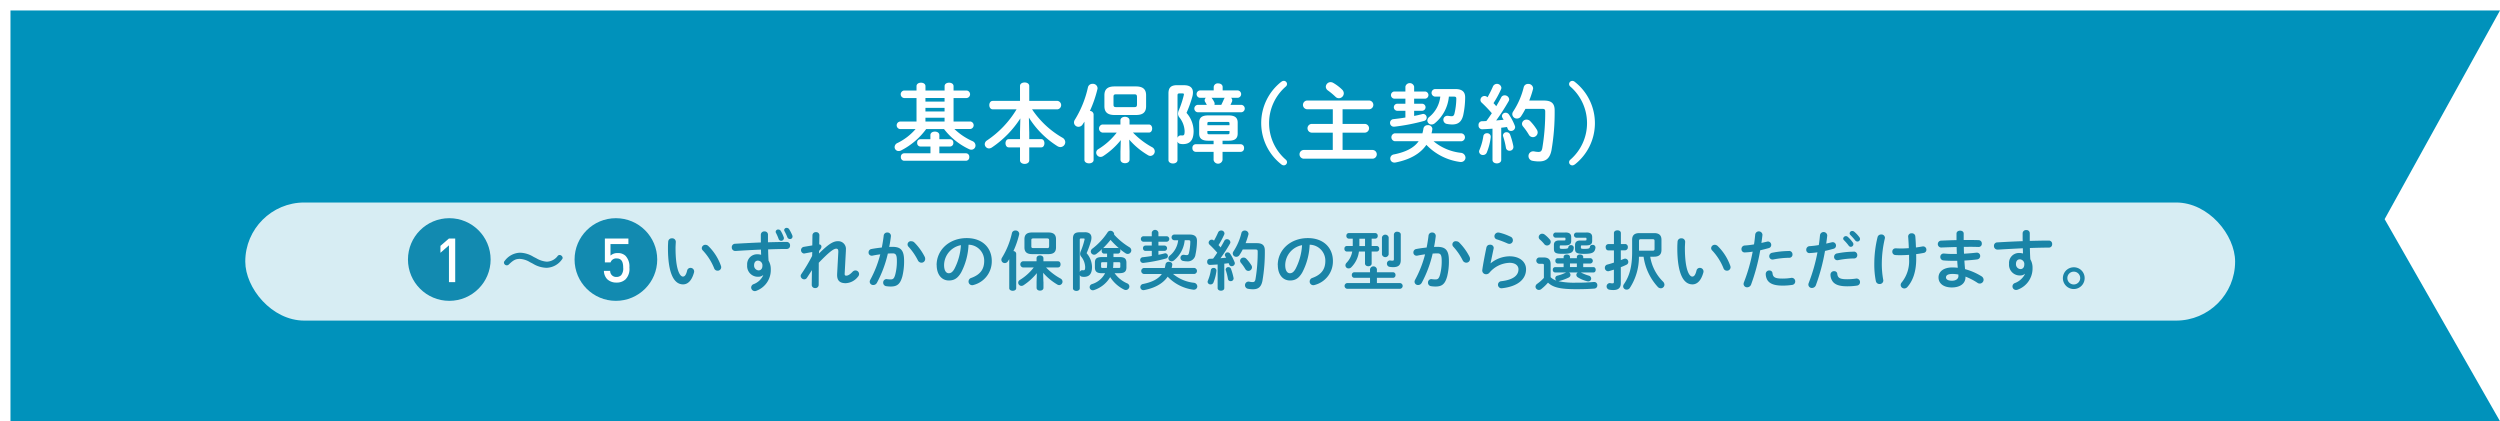 <svg xmlns="http://www.w3.org/2000/svg" xmlns:xlink="http://www.w3.org/1999/xlink" width="675.68" height="113.851" viewBox="0 0 675.68 113.851"><defs><filter id="a" x="0" y="0" width="675.68" height="113.851" filterUnits="userSpaceOnUse"><feOffset dx="2.83" dy="2.83" input="SourceAlpha"/><feGaussianBlur result="b"/><feFlood flood-color="#008db3" flood-opacity="0.4"/><feComposite operator="in" in2="b"/><feComposite in="SourceGraphic"/></filter></defs><g transform="translate(0 5)"><g transform="matrix(1, 0, 0, 1, 0, -5)" filter="url(#a)"><path d="M0,0H672.85L641.67,56.4l31.18,54.617H0Z" fill="#0092bb"/></g><g transform="translate(0 -2)"><path d="M262.21,29.83a1.023,1.023,0,0,1,0,2.04h-4.26a17.094,17.094,0,0,0,4.87,3.27,1.285,1.285,0,0,1,.83,1.16,1.124,1.124,0,0,1-1.11,1.16,1.479,1.479,0,0,1-.65-.16,18.514,18.514,0,0,1-6.75-5.42h-4.82a19.275,19.275,0,0,1-6.72,5.75,1.465,1.465,0,0,1-.72.19,1.069,1.069,0,0,1-1.09-1.07,1.239,1.239,0,0,1,.79-1.11,15.318,15.318,0,0,0,4.87-3.75h-4.17a1.024,1.024,0,0,1,0-2.04h4.43V23.5h-3.34a1.024,1.024,0,0,1,0-2.04h3.34V20.3c0-.65.6-.95,1.21-.95s1.21.3,1.21.95v1.16h5.17V20.3c0-.65.6-.95,1.21-.95s1.21.3,1.21.95v1.16h3.52a1.023,1.023,0,0,1,0,2.04h-3.52v6.35h4.52ZM251.46,36.6h-2.71a.9.9,0,0,1-.86-1,.87.87,0,0,1,.86-.97h2.71V33.52c0-.65.6-.95,1.21-.95s1.21.3,1.21.95v1.11h2.9a.889.889,0,0,1,.88.97.914.914,0,0,1-.88,1h-2.9v1.83h7.21a.909.909,0,0,1,.88,1,.926.926,0,0,1-.88,1.02H244.36a.928.928,0,0,1-.88-1.02.911.911,0,0,1,.88-1h7.12V36.6Zm-1.34-12.14h5.17v-.97h-5.17Zm0,2.67h5.17v-.97h-5.17Zm5.17,1.69h-5.17v1.02h5.17Z" fill="#fff"/><path d="M278.18,32.59v2.02h3.27c.56,0,.83.56.83,1.11s-.28,1.11-.83,1.11h-3.27v3.5c0,.65-.63.97-1.25.97s-1.25-.33-1.25-.97v-3.5h-3.06c-.56,0-.86-.56-.86-1.11s.3-1.11.86-1.11h3.06V32.59l.09-3.59a27.26,27.26,0,0,1-7.7,7.86,1.505,1.505,0,0,1-.76.26,1.18,1.18,0,0,1-1.16-1.16,1.233,1.233,0,0,1,.6-1,26.647,26.647,0,0,0,8-8.41h-6.44c-.63,0-.93-.58-.93-1.14s.3-1.14.93-1.14h7.37V20.24c0-.65.63-.95,1.25-.95s1.25.3,1.25.95v4.03h7.67a1.159,1.159,0,0,1,0,2.28h-6.91a24.479,24.479,0,0,0,8.18,7.65,1.417,1.417,0,0,1,.79,1.23,1.334,1.334,0,0,1-1.3,1.32,1.574,1.574,0,0,1-.79-.23,24.448,24.448,0,0,1-7.74-7.74l.09,3.82Z" fill="#fff"/><path d="M293.1,29.86l-.49.76a1.321,1.321,0,0,1-1.11.65,1.2,1.2,0,0,1-1.23-1.16,1.372,1.372,0,0,1,.26-.79,28.149,28.149,0,0,0,3.52-8.76,1.225,1.225,0,0,1,1.25-.9,1.239,1.239,0,0,1,1.34,1.18,1.318,1.318,0,0,1-.05.32,32.483,32.483,0,0,1-2.02,5.82,1.013,1.013,0,0,1,1,.93V40.22c0,.63-.63.93-1.23.93s-1.25-.3-1.25-.93V29.86Zm12.19,8.07v2.18c0,.67-.6,1-1.23,1s-1.23-.32-1.23-1V37.93l.09-3.06a20.344,20.344,0,0,1-4.75,4.31,1.385,1.385,0,0,1-.74.23,1.18,1.18,0,0,1-1.16-1.16,1.131,1.131,0,0,1,.62-.97,18.316,18.316,0,0,0,4.94-4.45h-3.92a1.115,1.115,0,0,1,0-2.18h4.91V29.54c0-.65.63-.97,1.23-.97s1.23.32,1.23.97v1.11h5.22c.6,0,.9.53.9,1.09s-.3,1.09-.9,1.09h-4.29a21.258,21.258,0,0,0,5.15,3.94,1.292,1.292,0,0,1,.74,1.14,1.232,1.232,0,0,1-1.18,1.23,1.307,1.307,0,0,1-.67-.21,20.3,20.3,0,0,1-5.05-4.2l.09,3.2Zm-4.06-9.85c-1.9,0-2.74-.79-2.74-2.39V22.75c0-1.6.83-2.39,2.74-2.39h5.79c1.9,0,2.74.79,2.74,2.39v2.94c0,1.83-1.07,2.39-2.74,2.39Zm5.33-2.13c.58,0,.74-.16.74-.79V23.28c0-.63-.16-.79-.74-.79h-4.87c-.58,0-.74.16-.74.63v2.2c0,.53.25.63.74.63h4.87Z" fill="#fff"/><path d="M320.01,20.03c1.62,0,2.41.7,2.41,1.97a4.454,4.454,0,0,1-.14,1.04,32.212,32.212,0,0,1-1.6,4.47,7.553,7.553,0,0,1,1.92,4.89c0,2.62-1.09,3.55-2.9,3.55a3.392,3.392,0,0,1-.7-.07.927.927,0,0,1-.76-.63v5.01c0,.6-.6.93-1.21.93s-1.23-.32-1.23-.93V22.27c0-1.58.67-2.25,2.36-2.25h1.83Zm-1.3,2.23c-.35,0-.46.12-.46.53V34.26a.935.935,0,0,1,.86-.67h.09a2.3,2.3,0,0,0,.37.02c.46,0,.6-.23.6-1.21a6.379,6.379,0,0,0-1.37-3.62,1.689,1.689,0,0,1-.42-1.07,2.527,2.527,0,0,1,.25-.97,25.912,25.912,0,0,0,1.3-3.96,2.43,2.43,0,0,0,.05-.28c0-.19-.12-.25-.42-.25h-.86Zm11.71,12.77v.95h4.91a.938.938,0,0,1,.9,1.04.921.921,0,0,1-.9,1.02h-4.91v2.2a1.232,1.232,0,0,1-2.42,0v-2.2h-4.84a.935.935,0,0,1-.88-1.04.917.917,0,0,1,.88-1.02H328v-.95h-1.44c-1.71,0-2.46-.6-2.46-1.95V30.14c0-1.34.74-1.95,2.46-1.95h5.45c1.74,0,2.5.6,2.5,1.95v2.94c0,1.62-1.09,1.95-2.5,1.95h-1.6ZM324.3,23.44a1.006,1.006,0,0,1,0-2h3.73v-.9a1.077,1.077,0,0,1,1.21-1c.61,0,1.21.32,1.21,1v.9h4.1a1.006,1.006,0,0,1,0,2h-1.83a.865.865,0,0,1,.32.67.966.966,0,0,1-.09.42c-.12.25-.23.53-.39.81h2.97a1.006,1.006,0,0,1,0,2H323.69a1.006,1.006,0,0,1,0-2h2.48c-.14-.26-.23-.44-.42-.74a.849.849,0,0,1,.16-1.16h-1.6Zm8,6.93c0-.3-.09-.42-.51-.42h-4.96c-.42,0-.51.12-.51.42v.46h5.98Zm-.51,2.92c.42,0,.51-.12.51-.42v-.46h-5.98v.46c0,.35.19.42.51.42Zm-4.36-9.85a1.12,1.12,0,0,1,.18.21,6.066,6.066,0,0,1,.58.97,1.05,1.05,0,0,1,.09.44.918.918,0,0,1-.05.28h1.85c.28-.56.51-1.04.72-1.55a1.065,1.065,0,0,1,.23-.35h-3.62Z" fill="#fff"/><path d="M346.29,19.13a1.044,1.044,0,0,1,.7-.28.882.882,0,0,1,.86.83.914.914,0,0,1-.35.72,13.074,13.074,0,0,0,0,19.74.914.914,0,0,1,.35.72.882.882,0,0,1-.86.83,1.063,1.063,0,0,1-.7-.28,14.179,14.179,0,0,1,0-22.3Z" fill="#fff"/><path d="M360.22,32.85h-5.75a1.184,1.184,0,0,1,0-2.36h5.75V26.53h-6.98a1.184,1.184,0,0,1,0-2.36h16.85a1.184,1.184,0,0,1,0,2.36h-7.23v3.96h6.07a1.184,1.184,0,0,1,0,2.36h-6.07v4.68h8.16a1.184,1.184,0,0,1,0,2.36H352.31a1.184,1.184,0,0,1,0-2.36h7.9V32.85Zm2.48-11.66a1.407,1.407,0,0,1,.49,1.04,1.349,1.349,0,0,1-1.34,1.32,1.279,1.279,0,0,1-.9-.39,19.873,19.873,0,0,0-2.02-1.69,1.265,1.265,0,0,1-.6-1.02,1.3,1.3,0,0,1,1.3-1.25,1.418,1.418,0,0,1,.72.21,11.988,11.988,0,0,1,2.36,1.78Z" fill="#fff"/><path d="M379.84,26.94h-2.27a.955.955,0,0,1,0-1.9h2.27V23.67H376.8a.977.977,0,0,1,0-1.94h3.04V20.41a1.208,1.208,0,0,1,2.36,0v1.32h2.99a.975.975,0,0,1,0,1.94H382.2v1.37h2.23a.955.955,0,0,1,0,1.9H382.2v1.39c.76-.14,1.48-.3,2.18-.49a1.373,1.373,0,0,1,.28-.05.975.975,0,0,1,.93,1,.9.9,0,0,1-.74.9,52.861,52.861,0,0,1-8,1.55h-.16a1.016,1.016,0,0,1-1-1.04.988.988,0,0,1,.93-1c1.04-.12,2.13-.25,3.22-.44V26.93Zm7.6,8.23a13.873,13.873,0,0,0,7.37,3.13,1.354,1.354,0,0,1,1.27,1.3,1.2,1.2,0,0,1-1.27,1.18,1.32,1.32,0,0,1-.28-.02,15.4,15.4,0,0,1-9.02-4.61c-1.69,2.46-4.57,4.03-8.37,4.77a1.32,1.32,0,0,1-.28.02,1.093,1.093,0,0,1-1.11-1.11,1.12,1.12,0,0,1,.97-1.09c3.2-.65,5.4-1.74,6.7-3.57h-6.44a1.081,1.081,0,0,1,0-2.14h7.46a10.619,10.619,0,0,0,.28-1.32,1.131,1.131,0,0,1,1.18-.88,1.1,1.1,0,0,1,1.23,1c0,.07-.02.12-.02.19a8,8,0,0,1-.21,1.02h8.11a1.081,1.081,0,0,1,0,2.14h-7.58Zm4.15-12.05a10.547,10.547,0,0,1-3.85,7.23,1.412,1.412,0,0,1-.83.3,1.114,1.114,0,0,1-1.14-1.07,1.316,1.316,0,0,1,.56-1,8.241,8.241,0,0,0,2.94-5.47h-1.46a1.028,1.028,0,0,1,0-2.04h5.56c1.85,0,2.64.81,2.62,2.27a23.4,23.4,0,0,1-.53,4.82c-.44,1.79-1.39,2.48-2.97,2.48a7.531,7.531,0,0,1-1.39-.14,1.127,1.127,0,0,1-1-1.11,1.055,1.055,0,0,1,1.09-1.09,1.32,1.32,0,0,1,.28.02,5.591,5.591,0,0,0,.88.09c.37,0,.6-.16.74-.67a18.2,18.2,0,0,0,.51-4.03c0-.46-.12-.6-.7-.6h-1.32Z" fill="#fff"/><path d="M403.37,31.78c-.95.07-1.88.12-2.76.16a.989.989,0,0,1-1-1.09.973.973,0,0,1,.95-1.09c.37,0,.76-.02,1.16-.05.51-.67,1-1.39,1.48-2.11a35.373,35.373,0,0,0-2.71-2.83,1.021,1.021,0,0,1-.37-.76,1.1,1.1,0,0,1,1.85-.77l.07.05a28.38,28.38,0,0,0,1.46-2.92,1.2,1.2,0,0,1,2.28.32,1.05,1.05,0,0,1-.09.44,28.231,28.231,0,0,1-2.04,3.75,7.411,7.411,0,0,1,.74.83c.49-.83.95-1.62,1.32-2.34a1,1,0,0,1,.95-.6,1.2,1.2,0,0,1,1.23,1.07,1.04,1.04,0,0,1-.16.53,53.793,53.793,0,0,1-3.36,5.19c.67-.07,1.34-.12,2.02-.19-.12-.19-.23-.37-.32-.53a.986.986,0,0,1-.14-.49.971.971,0,0,1,1-.88,1.061,1.061,0,0,1,.9.49,14.951,14.951,0,0,1,1.6,3.06,1.046,1.046,0,0,1,.07.37,1.088,1.088,0,0,1-1.14,1,.912.912,0,0,1-.88-.6,3.163,3.163,0,0,0-.19-.46c-.51.07-1.04.14-1.55.19v8.71c0,.6-.58.93-1.18.93s-1.18-.32-1.18-.93V31.77Zm-1.48,1.23a.943.943,0,0,1,1.02.9v.14a15.923,15.923,0,0,1-1.07,4.17,1.068,1.068,0,0,1-1.02.67,1,1,0,0,1-1.07-.93,1.209,1.209,0,0,1,.12-.46,15.316,15.316,0,0,0,1.04-3.73.935.935,0,0,1,.97-.76Zm7.12,3.5a1.1,1.1,0,0,1,.02.26.991.991,0,0,1-1.04.97.935.935,0,0,1-.97-.76,21.1,21.1,0,0,0-.76-3.11.7.7,0,0,1-.05-.3.918.918,0,0,1,1-.83.962.962,0,0,1,.93.65,19.33,19.33,0,0,1,.88,3.13Zm8.32-12.33c2.06,0,2.85.86,2.85,2.64a60.4,60.4,0,0,1-.86,10.8c-.44,2.22-1.53,3.01-3.36,3.01a8.774,8.774,0,0,1-1.71-.16,1.294,1.294,0,0,1-1.14-1.27,1.258,1.258,0,0,1,1.27-1.3,1.278,1.278,0,0,1,.26.02,5.953,5.953,0,0,0,1.16.14c.6,0,.88-.21,1.04-1.02a57.459,57.459,0,0,0,.79-9.9c0-.56-.19-.72-.83-.72h-4.52a21.109,21.109,0,0,1-1.14,1.95,1.353,1.353,0,0,1-1.16.67,1.227,1.227,0,0,1-1.25-1.16,1.277,1.277,0,0,1,.25-.76,20.942,20.942,0,0,0,2.83-6.51,1.178,1.178,0,0,1,1.21-.93,1.276,1.276,0,0,1,1.34,1.16,1.127,1.127,0,0,1-.05.32,27.212,27.212,0,0,1-1,3.01h4.01Zm-1.97,7.86a1.4,1.4,0,0,1,.23.76,1.3,1.3,0,0,1-1.3,1.27,1.271,1.271,0,0,1-1.09-.67,16.943,16.943,0,0,0-1.55-2.2,1.171,1.171,0,0,1-.3-.76,1.2,1.2,0,0,1,1.25-1.11,1.326,1.326,0,0,1,1,.44,13.67,13.67,0,0,1,1.76,2.27Z" fill="#fff"/><path d="M425.64,41.42a1.044,1.044,0,0,1-.7.28.882.882,0,0,1-.86-.83.914.914,0,0,1,.35-.72,13.074,13.074,0,0,0,0-19.74.914.914,0,0,1-.35-.72.882.882,0,0,1,.86-.83,1.063,1.063,0,0,1,.7.28,14.179,14.179,0,0,1,0,22.3Z" fill="#fff"/></g><rect width="537.8" height="31.92" rx="15.96" transform="translate(66.29 49.73)" fill="#d7edf3"/><g transform="translate(0 -2)"><path d="M143.3,67.9a5.75,5.75,0,0,0-2.81-.93c-1.11,0-1.72.32-2.92,1.46a.775.775,0,0,1-1.37-.46.616.616,0,0,1,.19-.44,5.348,5.348,0,0,1,4.14-2.23,7.28,7.28,0,0,1,3.65,1.11l.79.4a6.386,6.386,0,0,0,2.81.91,3.772,3.772,0,0,0,2.9-1.48.708.708,0,0,1,.56-.33.888.888,0,0,1,.83.77.637.637,0,0,1-.18.42,5.257,5.257,0,0,1-4.18,2.28,7.341,7.341,0,0,1-3.67-1.11l-.75-.39Z" fill="#1a84a7"/><path d="M181.61,61.41a.954.954,0,0,1,1.04.93c0,.25-.07,1.11-.07,1.65,0,6.15,1.25,7.76,1.99,7.76.42,0,.81-.28,1.14-1.6a.907.907,0,0,1,.9-.75.966.966,0,0,1,1,.95.778.778,0,0,1-.04.3c-.65,2.35-1.77,3.21-2.95,3.21-2.55,0-4.09-3.14-4.09-9.82,0-.81.04-1.33.07-1.79a.957.957,0,0,1,1.02-.84Zm13.24,7.45a1.087,1.087,0,0,1,.07.37.944.944,0,0,1-.98.93.964.964,0,0,1-.93-.67,15.388,15.388,0,0,0-3.04-4.78.925.925,0,0,1-.3-.65.973.973,0,0,1,1-.9,1.168,1.168,0,0,1,.77.33,13.959,13.959,0,0,1,3.41,5.36Z" fill="#1a84a7"/><path d="M206.23,71.36a1.944,1.944,0,0,1-1.3.44,2.893,2.893,0,0,1-2.99-3.16,2.687,2.687,0,0,1,2.72-2.92,3.975,3.975,0,0,1,1.05.14l-.05-1.4c-2.41.1-4.27.21-6.25.33-.16.02-.51.04-.72.04a.933.933,0,0,1-.91-1,.908.908,0,0,1,.9-.95c2.09-.12,4.53-.25,6.97-.35-.02-.63-.02-1.33-.02-2.12a.9.9,0,0,1,.98-.86.86.86,0,0,1,.95.84v2.09c1.79-.05,3.53-.09,5.06-.09a.891.891,0,0,1,.91.97.871.871,0,0,1-.84.93c-1.54,0-3.28.05-5.09.11.02,1.02.05,2.02.12,3.04a4.445,4.445,0,0,1,.6,2.34,5.947,5.947,0,0,1-3.83,5.78,1.012,1.012,0,0,1-.49.12,1,1,0,0,1-.98-.98.982.982,0,0,1,.68-.91,4.626,4.626,0,0,0,2.58-2.39l-.05-.02Zm-2.42-2.67a1.308,1.308,0,0,0,1.21,1.39c.58,0,1.04-.42,1.04-1.23a1.262,1.262,0,0,0-1.23-1.41c-.6,0-1.02.47-1.02,1.25Zm5.83-9.06a.654.654,0,0,1,.7-.6.789.789,0,0,1,.69.39,9,9,0,0,1,.79,1.7.631.631,0,0,1,.05.26.735.735,0,0,1-1.44.17,12.533,12.533,0,0,0-.72-1.63.721.721,0,0,1-.07-.3Zm2.3-.46a.632.632,0,0,1,.68-.58.77.77,0,0,1,.67.37,11.972,11.972,0,0,1,.84,1.63.946.946,0,0,1,.07.35.676.676,0,0,1-.7.67.757.757,0,0,1-.7-.49,12.957,12.957,0,0,0-.77-1.63.774.774,0,0,1-.09-.32Z" fill="#1a84a7"/><path d="M221.33,65.53c2.44-2.41,3.79-3.34,5.08-3.34a2.083,2.083,0,0,1,2.21,2.35v.25l-.33,6.18v.07c0,.37.14.46.44.46.37,0,.88-.18,1.69-1.04a1.1,1.1,0,0,1,.79-.37.986.986,0,0,1,.98.97,1.094,1.094,0,0,1-.32.74,4.427,4.427,0,0,1-3.3,1.74c-1.49,0-2.32-.63-2.32-2.18v-.25l.32-5.97v-.18c0-.53-.16-.75-.56-.75-.74,0-2.02,1-4.72,3.81l-.02,5.94a.888.888,0,0,1-.95.9.872.872,0,0,1-.93-.9l.05-3.95-1.33,2.05a.879.879,0,0,1-.74.44.981.981,0,0,1-.97-.91.865.865,0,0,1,.16-.49,46.621,46.621,0,0,0,2.93-4.92l.04-1.07-2.09.39a.44.44,0,0,1-.16.02.915.915,0,0,1-.11-1.79l2.37-.4.04-2.76a.881.881,0,0,1,.95-.83.846.846,0,0,1,.93.83l-.05,2.49a.565.565,0,0,1,.6.56c0,.32-.12.63-.63,1.19l-.04.72Z" fill="#1a84a7"/><path d="M236.98,73.47a1.072,1.072,0,0,1-.95.56.915.915,0,0,1-.97-.88,1.1,1.1,0,0,1,.16-.54,29.632,29.632,0,0,0,2.69-6.87c-.72.09-1.42.21-2.09.35a.9.9,0,0,1-.23.02.846.846,0,0,1-.84-.9.91.91,0,0,1,.79-.91c.9-.18,1.86-.3,2.79-.4.21-1.07.39-2.16.51-3.23a.926.926,0,0,1,.97-.83.917.917,0,0,1,.98.88v.12c-.11.95-.26,1.93-.46,2.9.35-.02.67-.02.95-.02,2.25,0,3.07,1.02,3.07,3.78a16.79,16.79,0,0,1-.47,4.2c-.56,2.02-1.35,2.74-3.13,2.74a8.368,8.368,0,0,1-1.19-.09.941.941,0,0,1-.86-.95.912.912,0,0,1,.9-.97c.04,0,.09.02.14.02a7.372,7.372,0,0,0,.97.07c.62,0,.93-.19,1.23-1.23a13.984,13.984,0,0,0,.46-3.81c0-1.58-.3-2-1.14-2-.39,0-.83.02-1.3.05a31.594,31.594,0,0,1-2.97,7.94Zm12.93-7.09a1.275,1.275,0,0,1,.14.6A1,1,0,0,1,249.03,68a1.1,1.1,0,0,1-.97-.67,16.383,16.383,0,0,0-2.49-3.62.878.878,0,0,1,.74-1.51,1.176,1.176,0,0,1,.81.33,15.23,15.23,0,0,1,2.79,3.85Z" fill="#1a84a7"/><path d="M253.14,68.64c0-4,3.32-7.29,8.15-7.29,4.29,0,6.76,2.69,6.76,6.18a6.581,6.581,0,0,1-4.9,6.48,1.205,1.205,0,0,1-.4.07.979.979,0,0,1-.98-1,1.017,1.017,0,0,1,.74-.97c2.49-.9,3.49-2.41,3.49-4.58a4.289,4.289,0,0,0-4.23-4.39,17.71,17.71,0,0,1-1.98,7.46c-.97,1.7-2,2.21-3.35,2.21-1.79,0-3.28-1.44-3.28-4.18Zm2.02,0c0,1.62.63,2.21,1.26,2.21.54,0,1.02-.28,1.53-1.18a15.955,15.955,0,0,0,1.76-6.41,5.557,5.557,0,0,0-4.55,5.37Z" fill="#1a84a7"/><path d="M272.78,67.03l-.37.58a.991.991,0,0,1-.84.49.905.905,0,0,1-.93-.88,1.055,1.055,0,0,1,.19-.6,21.524,21.524,0,0,0,2.67-6.64.924.924,0,0,1,.95-.68.943.943,0,0,1,1.02.9,1.284,1.284,0,0,1-.04.25,24.6,24.6,0,0,1-1.53,4.41.762.762,0,0,1,.75.7v9.33c0,.47-.47.7-.93.7s-.95-.23-.95-.7V67.04Zm9.24,6.11v1.65c0,.51-.46.76-.93.76s-.93-.25-.93-.76V73.14l.07-2.32a15.656,15.656,0,0,1-3.6,3.27,1.082,1.082,0,0,1-.56.18.894.894,0,0,1-.88-.88.874.874,0,0,1,.47-.74,13.8,13.8,0,0,0,3.74-3.37h-2.97a.849.849,0,0,1,0-1.66h3.72v-.84c0-.49.47-.74.93-.74s.93.25.93.74v.84h3.95c.46,0,.68.4.68.83s-.23.83-.68.83h-3.25a16.354,16.354,0,0,0,3.9,2.99.977.977,0,0,1,.56.86.935.935,0,0,1-.9.93.976.976,0,0,1-.51-.16,15.248,15.248,0,0,1-3.83-3.18l.07,2.42Zm-3.07-7.46c-1.44,0-2.07-.6-2.07-1.81V61.64c0-1.21.63-1.81,2.07-1.81h4.39c1.44,0,2.07.6,2.07,1.81v2.23c0,1.39-.81,1.81-2.07,1.81Zm4.04-1.62c.44,0,.56-.12.56-.6V62.04c0-.47-.12-.6-.56-.6H279.3c-.44,0-.56.12-.56.47v1.67c0,.4.19.47.56.47h3.69Z" fill="#1a84a7"/><path d="M293.16,59.76c1.23,0,1.83.53,1.83,1.49a3.8,3.8,0,0,1-.1.79,25.507,25.507,0,0,1-1.21,3.39,5.771,5.771,0,0,1,1.46,3.71c0,1.99-.83,2.69-2.2,2.69a3.269,3.269,0,0,1-.53-.05.715.715,0,0,1-.58-.47v3.62c0,.46-.46.7-.91.7s-.93-.25-.93-.7V61.48c0-1.19.51-1.7,1.79-1.7h1.39Zm-.98,1.69c-.26,0-.35.09-.35.4v8.69a.7.7,0,0,1,.65-.51h.07a1.321,1.321,0,0,0,.28.02c.35,0,.46-.18.46-.91a4.778,4.778,0,0,0-1.04-2.74,1.283,1.283,0,0,1-.32-.81,1.97,1.97,0,0,1,.19-.74,18.535,18.535,0,0,0,.98-3,1.228,1.228,0,0,0,.04-.21c0-.14-.09-.19-.32-.19h-.65Zm10.38,5.02c1.37,0,1.88.44,1.88,1.53v1.23c0,1.11-.47,1.6-1.88,1.6h-1.32a8.142,8.142,0,0,0,3.37,2.74.929.929,0,0,1,.63.86.973.973,0,0,1-.97.95,1.184,1.184,0,0,1-.46-.11,9.49,9.49,0,0,1-3.76-3.37,7.963,7.963,0,0,1-4.36,3.5,1.019,1.019,0,0,1-.33.05.843.843,0,0,1-.86-.84.888.888,0,0,1,.68-.84,5.928,5.928,0,0,0,3.5-2.93h-.88c-1.41,0-1.88-.49-1.88-1.6V68.01c0-1.09.47-1.53,1.88-1.53h1.41v-.93h-.84a.684.684,0,0,1-.61-.76.975.975,0,0,1,.14-.51,18.7,18.7,0,0,1-1.56,1.33,1.022,1.022,0,0,1-.63.23.9.9,0,0,1-.9-.86,1.018,1.018,0,0,1,.47-.81,18.026,18.026,0,0,0,4.06-4.36.882.882,0,0,1,.75-.44,1.018,1.018,0,0,1,1.04.88.441.441,0,0,1-.02.16,18.343,18.343,0,0,0,4.11,3.39,1.023,1.023,0,0,1,.54.88.973.973,0,0,1-.97.95,1.055,1.055,0,0,1-.6-.19,17.223,17.223,0,0,1-1.51-1.12.805.805,0,0,1,.12.47.688.688,0,0,1-.65.76h-1.21v.93h1.6Zm-3.41,2.95a12.974,12.974,0,0,0,.09-1.39v-.16h-1.26c-.28,0-.39.09-.39.3v.95c0,.23.18.3.39.3h1.18Zm3.02-5.39a.742.742,0,0,1,.25.05,21.908,21.908,0,0,1-2.27-2.25,24.421,24.421,0,0,1-2.05,2.27.53.53,0,0,1,.28-.07h3.79Zm.23,5.39c.3,0,.39-.09.39-.3v-.95c0-.21-.09-.3-.39-.3h-1.48v.05a14.543,14.543,0,0,1-.09,1.49h1.56Z" fill="#1a84a7"/><path d="M311.29,64.81h-1.72a.676.676,0,0,1-.65-.72.665.665,0,0,1,.65-.72h1.72V62.33h-2.3a.746.746,0,0,1,0-1.48h2.3v-1a.922.922,0,0,1,1.8,0v1h2.27a.744.744,0,0,1,0,1.48h-2.27v1.04h1.69a.724.724,0,0,1,0,1.44h-1.69v1.05c.58-.11,1.12-.23,1.65-.37a.779.779,0,0,1,.21-.04.738.738,0,0,1,.7.75.672.672,0,0,1-.56.68,40.33,40.33,0,0,1-6.06,1.18h-.12a.763.763,0,0,1-.75-.79.74.74,0,0,1,.7-.75c.79-.09,1.62-.19,2.44-.33V64.8Zm5.76,6.24a10.532,10.532,0,0,0,5.58,2.37,1.026,1.026,0,0,1,.97.98.92.92,0,0,1-.97.9.749.749,0,0,1-.21-.02,11.617,11.617,0,0,1-6.83-3.5c-1.28,1.86-3.46,3.06-6.34,3.62a.749.749,0,0,1-.21.02.825.825,0,0,1-.84-.84.857.857,0,0,1,.74-.83c2.42-.49,4.09-1.32,5.08-2.7h-4.88a.819.819,0,0,1,0-1.62h5.66a7.686,7.686,0,0,0,.21-1,.854.854,0,0,1,.9-.67c.47,0,.93.26.93.75,0,.05-.02.09-.02.14a6.17,6.17,0,0,1-.16.77h6.15a.819.819,0,0,1,0,1.62h-5.74Zm3.14-9.13a8,8,0,0,1-2.92,5.48,1.065,1.065,0,0,1-.63.23.844.844,0,0,1-.86-.81.962.962,0,0,1,.42-.75,6.243,6.243,0,0,0,2.23-4.14h-1.11a.776.776,0,0,1,0-1.54h4.21c1.41,0,2,.62,1.98,1.72a17.92,17.92,0,0,1-.4,3.65,2.094,2.094,0,0,1-2.25,1.88,5.43,5.43,0,0,1-1.05-.11.854.854,0,0,1-.76-.84.808.808,0,0,1,.83-.83.749.749,0,0,1,.21.02,3.91,3.91,0,0,0,.67.07c.28,0,.46-.12.56-.51a13.908,13.908,0,0,0,.39-3.06c0-.35-.09-.46-.53-.46h-1Z" fill="#1a84a7"/><path d="M329.12,68.48c-.72.05-1.42.09-2.09.12a.748.748,0,0,1-.76-.83.74.74,0,0,1,.72-.83c.28,0,.58-.02.88-.04.39-.51.75-1.05,1.12-1.6a28.446,28.446,0,0,0-2.05-2.14.816.816,0,0,1-.28-.58.853.853,0,0,1,.84-.81.83.83,0,0,1,.56.23l.05.04a22.766,22.766,0,0,0,1.11-2.21.859.859,0,0,1,.81-.53.845.845,0,0,1,.91.77.817.817,0,0,1-.07.33,21.732,21.732,0,0,1-1.54,2.85,5.708,5.708,0,0,1,.56.63c.37-.63.72-1.23,1-1.77a.772.772,0,0,1,.72-.46.9.9,0,0,1,.93.81.829.829,0,0,1-.12.4,38.629,38.629,0,0,1-2.55,3.93c.51-.05,1.02-.09,1.53-.14-.09-.14-.18-.28-.25-.4a.752.752,0,0,1-.11-.37.736.736,0,0,1,.75-.67.826.826,0,0,1,.69.37,11.771,11.771,0,0,1,1.21,2.32.755.755,0,0,1,.05.28.822.822,0,0,1-.86.76.7.7,0,0,1-.67-.46,2.833,2.833,0,0,0-.14-.35c-.39.05-.79.11-1.18.14v6.6c0,.46-.44.7-.9.7s-.9-.25-.9-.7V68.46Zm-1.12.93a.715.715,0,0,1,.77.68v.11a12.22,12.22,0,0,1-.81,3.16.806.806,0,0,1-.77.51.754.754,0,0,1-.81-.7.955.955,0,0,1,.09-.35,11.575,11.575,0,0,0,.79-2.83.711.711,0,0,1,.74-.58Zm5.39,2.65a.616.616,0,0,1,.02.19.755.755,0,0,1-.79.74.718.718,0,0,1-.74-.58,15.235,15.235,0,0,0-.58-2.35.508.508,0,0,1-.04-.23.69.69,0,0,1,.75-.63.712.712,0,0,1,.7.49,15.689,15.689,0,0,1,.67,2.37Zm6.3-9.34c1.56,0,2.16.65,2.16,2a45.376,45.376,0,0,1-.65,8.18c-.33,1.69-1.16,2.28-2.55,2.28a6.985,6.985,0,0,1-1.3-.12.973.973,0,0,1-.86-.97.953.953,0,0,1,.97-.98.682.682,0,0,1,.19.02,4.39,4.39,0,0,0,.88.11c.46,0,.67-.16.79-.77a43.427,43.427,0,0,0,.6-7.5c0-.42-.14-.54-.63-.54h-3.42a13.449,13.449,0,0,1-.86,1.47,1.03,1.03,0,0,1-.88.51.937.937,0,0,1-.95-.88.956.956,0,0,1,.19-.58,15.745,15.745,0,0,0,2.14-4.94.889.889,0,0,1,.91-.7.974.974,0,0,1,1.02.88,1.084,1.084,0,0,1-.04.25,23.36,23.36,0,0,1-.75,2.28h3.04Zm-1.49,5.95a1.092,1.092,0,0,1,.18.58.993.993,0,0,1-.98.97.957.957,0,0,1-.83-.51,12.792,12.792,0,0,0-1.18-1.67.9.9,0,0,1-.23-.58.918.918,0,0,1,.95-.84.991.991,0,0,1,.75.33,10.41,10.41,0,0,1,1.33,1.72Z" fill="#1a84a7"/><path d="M345.34,68.64c0-4,3.32-7.29,8.15-7.29,4.29,0,6.76,2.69,6.76,6.18a6.581,6.581,0,0,1-4.9,6.48,1.205,1.205,0,0,1-.4.07.979.979,0,0,1-.98-1,1.017,1.017,0,0,1,.74-.97c2.49-.9,3.49-2.41,3.49-4.58a4.289,4.289,0,0,0-4.23-4.39,17.71,17.71,0,0,1-1.98,7.46c-.97,1.7-2,2.21-3.35,2.21-1.79,0-3.28-1.44-3.28-4.18Zm2.02,0c0,1.62.63,2.21,1.26,2.21.54,0,1.02-.28,1.53-1.18a15.955,15.955,0,0,0,1.76-6.41,5.557,5.557,0,0,0-4.55,5.37Z" fill="#1a84a7"/><path d="M367.28,65.01a7.305,7.305,0,0,1-2.05,4.21,1.024,1.024,0,0,1-.74.33.848.848,0,0,1-.86-.83,1.01,1.01,0,0,1,.3-.69,5.77,5.77,0,0,0,1.54-3.04h-1.46a.684.684,0,0,1-.65-.75.677.677,0,0,1,.65-.76h1.6V61.5h-1.07a.684.684,0,0,1-.65-.75.677.677,0,0,1,.65-.76h7.15a.692.692,0,0,1,.67.76.684.684,0,0,1-.67.75h-.97v1.98h1.37a.692.692,0,0,1,.67.76.684.684,0,0,1-.67.75h-1.37v3.23c0,.49-.44.74-.9.74s-.9-.25-.9-.74V64.99h-1.65Zm3,7.08h-4.27a.7.7,0,0,1-.65-.76.692.692,0,0,1,.65-.75h4.27v-.83a.949.949,0,0,1,1.86,0v.83h4.37a.674.674,0,0,1,.65.75.682.682,0,0,1-.65.76h-4.37v1.42h6.29a.777.777,0,0,1,0,1.54H364.05a.781.781,0,0,1,0-1.54h6.23Zm-1.35-8.59V61.52H367.4V63.5Zm4.57-2.34a.93.93,0,0,1,1.82,0v4.6a.93.93,0,0,1-1.82,0Zm5.09,6.09c0,1.41-.65,1.95-2.06,1.95a6.03,6.03,0,0,1-.91-.07.854.854,0,0,1-.77-.86.829.829,0,0,1,.84-.88c.05,0,.11.02.16.02a2.383,2.383,0,0,0,.49.05c.28,0,.39-.09.39-.42V60.37a.815.815,0,0,1,.91-.74c.45,0,.95.25.95.75v6.87Z" fill="#1a84a7"/><path d="M384.23,73.47a1.072,1.072,0,0,1-.95.56.915.915,0,0,1-.97-.88,1.1,1.1,0,0,1,.16-.54,29.633,29.633,0,0,0,2.69-6.87c-.72.09-1.42.21-2.09.35a.9.9,0,0,1-.23.02.846.846,0,0,1-.84-.9.91.91,0,0,1,.79-.91c.9-.18,1.86-.3,2.79-.4.21-1.07.39-2.16.51-3.23a.926.926,0,0,1,.97-.83.917.917,0,0,1,.98.88v.12c-.11.95-.26,1.93-.46,2.9.35-.02.67-.02.95-.02,2.25,0,3.07,1.02,3.07,3.78a16.79,16.79,0,0,1-.47,4.2c-.56,2.02-1.35,2.74-3.13,2.74a8.368,8.368,0,0,1-1.19-.09.941.941,0,0,1-.86-.95.912.912,0,0,1,.9-.97c.04,0,.09.02.14.02a7.372,7.372,0,0,0,.97.07c.62,0,.93-.19,1.23-1.23a13.984,13.984,0,0,0,.46-3.81c0-1.58-.3-2-1.14-2-.39,0-.83.02-1.3.05a31.594,31.594,0,0,1-2.97,7.94Zm12.93-7.09a1.275,1.275,0,0,1,.14.6A1,1,0,0,1,396.28,68a1.1,1.1,0,0,1-.97-.67,16.384,16.384,0,0,0-2.49-3.62.878.878,0,0,1,.74-1.51,1.176,1.176,0,0,1,.81.33,15.23,15.23,0,0,1,2.79,3.85Z" fill="#1a84a7"/><path d="M402.9,68.15a8.208,8.208,0,0,1,5.09-1.88c2.76,0,4.46,1.51,4.46,3.5,0,2.7-2.23,4.64-6.46,5.13-.05,0-.11.02-.16.02a.961.961,0,0,1-.07-1.92c3.44-.4,4.64-1.7,4.64-3.21,0-.91-.72-1.76-2.41-1.76a7.439,7.439,0,0,0-5.44,2.67,1.145,1.145,0,0,1-.9.42,1.015,1.015,0,0,1-1.04-1.02.749.749,0,0,1,.02-.21c.18-1.3.6-3.6,1.11-6.01a.939.939,0,0,1,.97-.74.9.9,0,0,1,1,.83.585.585,0,0,1-.02.18c-.33,1.63-.63,2.97-.83,3.99l.04.02Zm5.38-7.18a1.058,1.058,0,0,1,.61.97.949.949,0,0,1-.93.97,1.427,1.427,0,0,1-.53-.12,27.1,27.1,0,0,0-2.86-1.09.872.872,0,0,1-.67-.84,1.034,1.034,0,0,1,1.04-1.02,1.775,1.775,0,0,1,.3.04,14.286,14.286,0,0,1,3.04,1.11Z" fill="#1a84a7"/><path d="M424.06,70.63a.771.771,0,0,1-.08,1.38,13.443,13.443,0,0,1-2.6.95.654.654,0,0,1-.18.04,20.5,20.5,0,0,0,4.79.4,46.816,46.816,0,0,0,4.76-.19h.12a.828.828,0,0,1,.84.88.856.856,0,0,1-.84.91c-1.37.11-2.97.16-4.83.16-4.41,0-6.31-.49-7.66-1.77a13.751,13.751,0,0,1-1.84,1.76.979.979,0,0,1-.61.21.912.912,0,0,1-.93-.88,1.052,1.052,0,0,1,.51-.81,11.4,11.4,0,0,0,1.76-1.56V68.7c0-.3-.05-.4-.51-.4h-.77a.865.865,0,0,1,0-1.72h1.19c1.37,0,1.91.61,1.91,1.83v3.51a4.212,4.212,0,0,0,1.58.93.81.81,0,0,1-.32-.65.71.71,0,0,1,.6-.7,10.974,10.974,0,0,0,2.28-.84l.04-.02H420.3a.666.666,0,0,1-.62-.72.649.649,0,0,1,.62-.72h2.3v-.98h-1.62a.658.658,0,0,1-.61-.72.647.647,0,0,1,.61-.72h1.62v-.32c0-.46.44-.67.86-.67s.86.21.86.67v.32h1.86v-.32c0-.46.44-.67.86-.67s.86.21.86.67v.32h1.97a.728.728,0,0,1,0,1.44H427.9v.98h2.76c.42,0,.61.35.61.72s-.19.72-.61.72h-3.42l.11.05a12.86,12.86,0,0,0,2.05.81.824.824,0,0,1,.65.79.768.768,0,0,1-.79.77,1.185,1.185,0,0,1-.32-.05,8.985,8.985,0,0,1-2.44-1.02.818.818,0,0,1-.46-.7.751.751,0,0,1,.4-.65h-2.39Zm-5.2-8.92a1.037,1.037,0,0,1,.26.67,1,1,0,0,1-1,.97.939.939,0,0,1-.76-.39,9.2,9.2,0,0,0-1.16-1.21.866.866,0,0,1-.33-.68.94.94,0,0,1,.95-.9,1.044,1.044,0,0,1,.68.25,8,8,0,0,1,1.35,1.3Zm4.23-1.88c1.11,0,1.56.42,1.56,1.26v1.04c0,.84-.46,1.19-1.56,1.19h-1.25c-.21,0-.28.07-.28.26v.33c0,.25.09.35.7.35,1.37,0,1.56-.09,1.62-.47a.657.657,0,0,1,.7-.53.7.7,0,0,1,.77.65V64c-.14,1.32-.79,1.6-3.09,1.6-1.95,0-2.28-.35-2.28-1.4V63.18c0-.79.46-1.19,1.42-1.19h1.33c.28,0,.37-.05.37-.21v-.33c0-.18-.07-.21-.37-.21h-2.35a.708.708,0,0,1,0-1.4h2.7Zm1.23,8.38v.98h1.86v-.98Zm4.44-8.38c1.11,0,1.56.42,1.56,1.26v1.04c0,.84-.46,1.19-1.56,1.19h-1.21c-.21,0-.28.07-.28.26v.33c0,.25.09.35.83.35,1.33,0,1.55-.11,1.6-.54a.656.656,0,0,1,.72-.54.719.719,0,0,1,.79.67v.09c-.16,1.32-.83,1.67-3.11,1.67-2.07,0-2.41-.35-2.41-1.4v-.98c0-.79.46-1.23,1.42-1.23h1.3c.28,0,.37-.05.37-.21v-.33c0-.18-.07-.21-.37-.21H426a.708.708,0,0,1,0-1.4h2.76Z" fill="#1a84a7"/><path d="M439.24,62.95a.766.766,0,0,1,.72.84.784.784,0,0,1-.72.86h-1.18V67.3c.28-.11.58-.23.84-.33a.946.946,0,0,1,.35-.07.869.869,0,0,1,.83.9.809.809,0,0,1-.47.74c-.47.23-1,.46-1.55.67v4.3c0,1.28-.63,1.88-2.05,1.88a5.853,5.853,0,0,1-1.02-.09.9.9,0,0,1,.09-1.79.585.585,0,0,1,.18.02,2.594,2.594,0,0,0,.56.05c.28,0,.37-.09.37-.4v-3.3c-.46.14-.9.28-1.32.39a1.171,1.171,0,0,1-.26.04.9.9,0,0,1-.86-.95.86.86,0,0,1,.69-.86c.54-.14,1.14-.32,1.76-.53v-3.3h-1.53c-.46,0-.7-.42-.7-.86a.752.752,0,0,1,.7-.84h1.53V60c0-.51.47-.75.95-.75s.93.25.93.75v2.97h1.18Zm3.72,3.42a15.41,15.41,0,0,1-2.46,8.45,1.027,1.027,0,0,1-.84.46.925.925,0,0,1-.97-.86,1.168,1.168,0,0,1,.23-.65c1.44-2.07,2.2-4.67,2.2-8.61V61.81c0-1.23.63-1.81,1.98-1.81h3.95c1.37,0,2,.6,2,1.81v2.74c0,1.21-.63,1.83-2,1.83h-1.04a12.085,12.085,0,0,0,3.44,6.71,1.219,1.219,0,0,1,.4.86.993.993,0,0,1-.98.97,1.149,1.149,0,0,1-.79-.35,15.08,15.08,0,0,1-3.86-8.18h-1.26Zm3.71-1.62c.37,0,.51-.12.51-.47V62.12c0-.35-.12-.47-.51-.47h-3.2c-.37,0-.49.12-.49.47v2.63Z" fill="#1a84a7"/><path d="M454.41,61.41a.954.954,0,0,1,1.04.93c0,.25-.07,1.11-.07,1.65,0,6.15,1.25,7.76,1.99,7.76.42,0,.81-.28,1.14-1.6a.907.907,0,0,1,.9-.75.966.966,0,0,1,1,.95.777.777,0,0,1-.04.3c-.65,2.35-1.77,3.21-2.95,3.21-2.55,0-4.09-3.14-4.09-9.82,0-.81.04-1.33.07-1.79a.957.957,0,0,1,1.02-.84Zm13.24,7.45a1.087,1.087,0,0,1,.07.37.944.944,0,0,1-.98.93.964.964,0,0,1-.93-.67,15.388,15.388,0,0,0-3.04-4.78.925.925,0,0,1-.3-.65.973.973,0,0,1,1-.9,1.168,1.168,0,0,1,.77.33,13.959,13.959,0,0,1,3.41,5.36Z" fill="#1a84a7"/><path d="M471.55,65.23a.857.857,0,0,1-.88-.91.933.933,0,0,1,.9-.97,20.79,20.79,0,0,0,2.49-.3c.16-.97.23-1.74.33-2.71a.986.986,0,0,1,1.95.07v.11c-.09.84-.18,1.48-.28,2.14.49-.11,1-.23,1.51-.35a1.171,1.171,0,0,1,.26-.04.9.9,0,0,1,.88.93.86.86,0,0,1-.69.86c-.81.23-1.58.42-2.28.58a52.751,52.751,0,0,1-2.46,9.24,1.146,1.146,0,0,1-1.07.77.931.931,0,0,1-.97-.9,1.283,1.283,0,0,1,.11-.49,46.054,46.054,0,0,0,2.35-8.25,14.359,14.359,0,0,1-2.16.21Zm6.67,4.88a.794.794,0,0,1,.84.74c.12,1.12.76,1.44,2.67,1.44a14.788,14.788,0,0,0,2.35-.18.615.615,0,0,1,.19-.02.943.943,0,0,1,.93.98.919.919,0,0,1-.81.93,16.872,16.872,0,0,1-2.63.19c-2.46,0-3.55-.63-4.11-1.53a3.383,3.383,0,0,1-.42-1.63.932.932,0,0,1,.98-.93Zm5.29-5.29a.912.912,0,0,1,.95.95.849.849,0,0,1-.9.9,23.493,23.493,0,0,0-4.29.46.822.822,0,0,1-.21.02.881.881,0,0,1-.88-.91.944.944,0,0,1,.81-.93,24.391,24.391,0,0,1,4.51-.47Z" fill="#1a84a7"/><path d="M489.06,65.41a.857.857,0,0,1-.88-.91.933.933,0,0,1,.9-.97,23.07,23.07,0,0,0,2.49-.3c.16-.97.23-1.74.33-2.71a.986.986,0,0,1,1.95.07v.11c-.09.84-.18,1.48-.28,2.14.49-.11,1-.23,1.51-.35a1.171,1.171,0,0,1,.26-.04.9.9,0,0,1,.88.93.86.86,0,0,1-.69.86c-.81.23-1.58.42-2.28.58a52.751,52.751,0,0,1-2.46,9.24,1.146,1.146,0,0,1-1.07.77.931.931,0,0,1-.97-.9,1.283,1.283,0,0,1,.11-.49,46.054,46.054,0,0,0,2.35-8.25,19.75,19.75,0,0,1-2.16.21Zm6.67,4.88a.794.794,0,0,1,.84.74c.12,1.12.76,1.44,2.67,1.44a16.169,16.169,0,0,0,2.35-.17.615.615,0,0,1,.19-.02.943.943,0,0,1,.93.98.919.919,0,0,1-.81.93,16.914,16.914,0,0,1-2.64.19c-2.09,0-3.14-.42-3.81-1.14a3.1,3.1,0,0,1-.72-2.02.932.932,0,0,1,.98-.93ZM501.02,65a.912.912,0,0,1,.95.95.846.846,0,0,1-.89.9,23.493,23.493,0,0,0-4.29.46.822.822,0,0,1-.21.02.881.881,0,0,1-.88-.91.944.944,0,0,1,.81-.93,24.391,24.391,0,0,1,4.51-.47Zm-2.86-3.51a.734.734,0,0,1,.74-.67.726.726,0,0,1,.49.19,8.75,8.75,0,0,1,1.37,1.53.761.761,0,0,1,.16.47.709.709,0,0,1-.7.7.725.725,0,0,1-.58-.33,12.6,12.6,0,0,0-1.3-1.49.645.645,0,0,1-.18-.4Zm1.74-1.41a.7.7,0,0,1,.74-.65.853.853,0,0,1,.53.21,8.818,8.818,0,0,1,1.35,1.44.823.823,0,0,1,.19.53.683.683,0,0,1-.7.67.749.749,0,0,1-.61-.32c-.4-.51-.9-1.04-1.3-1.46a.575.575,0,0,1-.19-.42Z" fill="#1a84a7"/><path d="M508.43,60.37a.941.941,0,0,1,1.02.88,1.284,1.284,0,0,1-.04.25,29.954,29.954,0,0,0-.81,6.87,24.041,24.041,0,0,0,.37,4.18,1.267,1.267,0,0,1,.04.26.958.958,0,0,1-1.02.95.985.985,0,0,1-1-.79,22.473,22.473,0,0,1-.42-4.58,30.233,30.233,0,0,1,.88-7.29.953.953,0,0,1,.98-.72Zm7.52,5.51c-.76.05-1.49.09-2.16.09s-1.05,0-1.51-.04a.875.875,0,0,1-.84-.91.857.857,0,0,1,.84-.9c.49,0,.97.04,1.46.04.7,0,1.44-.04,2.16-.09-.04-1.05-.07-1.6-.14-2.65,0-.11-.04-.39-.04-.53a.861.861,0,0,1,.96-.83.89.89,0,0,1,.97.77c.09.98.14,2,.18,3.06.63-.09,1.23-.18,1.76-.28a.584.584,0,0,1,.18-.02.878.878,0,0,1,.88.9.85.85,0,0,1-.7.86c-.63.12-1.34.25-2.07.33.02.44.02.88.02,1.32,0,3.39-.91,5.9-2.39,7.57a1.1,1.1,0,0,1-.81.39.97.97,0,0,1-1-.93,1.019,1.019,0,0,1,.28-.7,9.18,9.18,0,0,0,1.99-6.32V65.89Z" fill="#1a84a7"/><path d="M530.74,61.86h1.12c1.02,0,1.98.02,2.88.04a.891.891,0,0,1,.89.95.846.846,0,0,1-.89.9c-.69-.02-1.44-.04-2.23-.04-.56,0-1.14.02-1.74.02,0,.62.02,1.23.05,1.84,1.16-.07,2.28-.16,3.3-.28h.14a.873.873,0,0,1,.93.9.927.927,0,0,1-.86.93c-1.07.14-2.23.23-3.41.3.04.77.11,1.55.18,2.32a16.521,16.521,0,0,1,4.41,1.91,1.135,1.135,0,0,1,.6.95,1.041,1.041,0,0,1-1.64.85,16.823,16.823,0,0,0-3.25-1.69v.12c0,1.9-1.65,2.81-3.69,2.81-2.23,0-3.6-1.07-3.6-2.7,0-1.53,1.27-2.71,3.78-2.71a13.884,13.884,0,0,1,1.42.09c-.05-.63-.12-1.26-.14-1.88h-1c-1.05,0-2.12-.04-2.74-.11a.908.908,0,0,1-.84-.93.891.891,0,0,1,.88-.93h.12a24.478,24.478,0,0,0,2.53.12h.95c-.04-.63-.05-1.25-.07-1.88-1.49.04-2.95.09-4.18.14a.931.931,0,0,1-.03-1.86c1.23-.05,2.69-.12,4.18-.14V60.13c0-.53.49-.79.98-.79s.96.26.96.79v1.74Zm-1.44,9.73V71.2a7.772,7.772,0,0,0-1.58-.16c-1.37,0-1.77.42-1.77.95,0,.47.46.88,1.6.88s1.76-.54,1.76-1.28Z" fill="#1a84a7"/><path d="M547.28,71.01a1.944,1.944,0,0,1-1.3.44,2.893,2.893,0,0,1-2.99-3.16,2.687,2.687,0,0,1,2.72-2.92,3.975,3.975,0,0,1,1.05.14l-.05-1.41c-1.28.07-4.25.21-6.08.33-.19.02-.6.03-.79.03a.949.949,0,0,1-.93-1,.906.906,0,0,1,.89-.95c2.07-.12,4.48-.25,6.88-.33-.02-.63-.02-1.35-.02-2.14a.9.9,0,0,1,.98-.86.86.86,0,0,1,.95.84v2.09c1.83-.05,3.58-.09,5.14-.09a.891.891,0,0,1,.91.97.871.871,0,0,1-.84.93c-1.56,0-3.35.05-5.18.11.02,1.02.05,2.02.12,3.04a4.445,4.445,0,0,1,.6,2.34,6.093,6.093,0,0,1-3.95,5.85,1.317,1.317,0,0,1-.47.11.961.961,0,0,1-.32-1.88,5,5,0,0,0,2.71-2.46l-.05-.02Zm-2.42-2.67a1.308,1.308,0,0,0,1.21,1.39c.58,0,1.04-.42,1.04-1.23a1.262,1.262,0,0,0-1.23-1.41c-.6,0-1.02.47-1.02,1.25Z" fill="#1a84a7"/><path d="M563.42,72.14a2.94,2.94,0,1,1-2.93-2.9A2.907,2.907,0,0,1,563.42,72.14Zm-4.67,0a1.716,1.716,0,0,0,1.74,1.74,1.73,1.73,0,0,0,0-3.46A1.724,1.724,0,0,0,558.75,72.14Z" fill="#1a84a7"/><circle cx="11.17" cy="11.17" r="11.17" transform="translate(110.26 55.97)" fill="#128ab0"/><path d="M121.34,73.26V63.3l-2.3,2.02V63.45l2.3-1.99h1.69v11.8Z" fill="#fff"/><circle cx="11.17" cy="11.17" r="11.17" transform="translate(155.29 55.97)" fill="#128ab0"/><path d="M169.12,72.45a3.394,3.394,0,0,1-2.49.92,3.518,3.518,0,0,1-2.52-.91,3.327,3.327,0,0,1-.89-2.25h1.69a1.609,1.609,0,0,0,1.73,1.64,1.743,1.743,0,0,0,1.23-.46,2.843,2.843,0,0,0,.56-2.07c0-1.41-.37-2.47-1.73-2.47a1.6,1.6,0,0,0-1.68,1.06h-1.54V61.46h6.36v1.5H165v3.12a2.738,2.738,0,0,1,1.96-.68,2.894,2.894,0,0,1,2.12.76,4.175,4.175,0,0,1,1.03,3.15,3.993,3.993,0,0,1-.99,3.13Z" fill="#fff"/></g></g></svg>